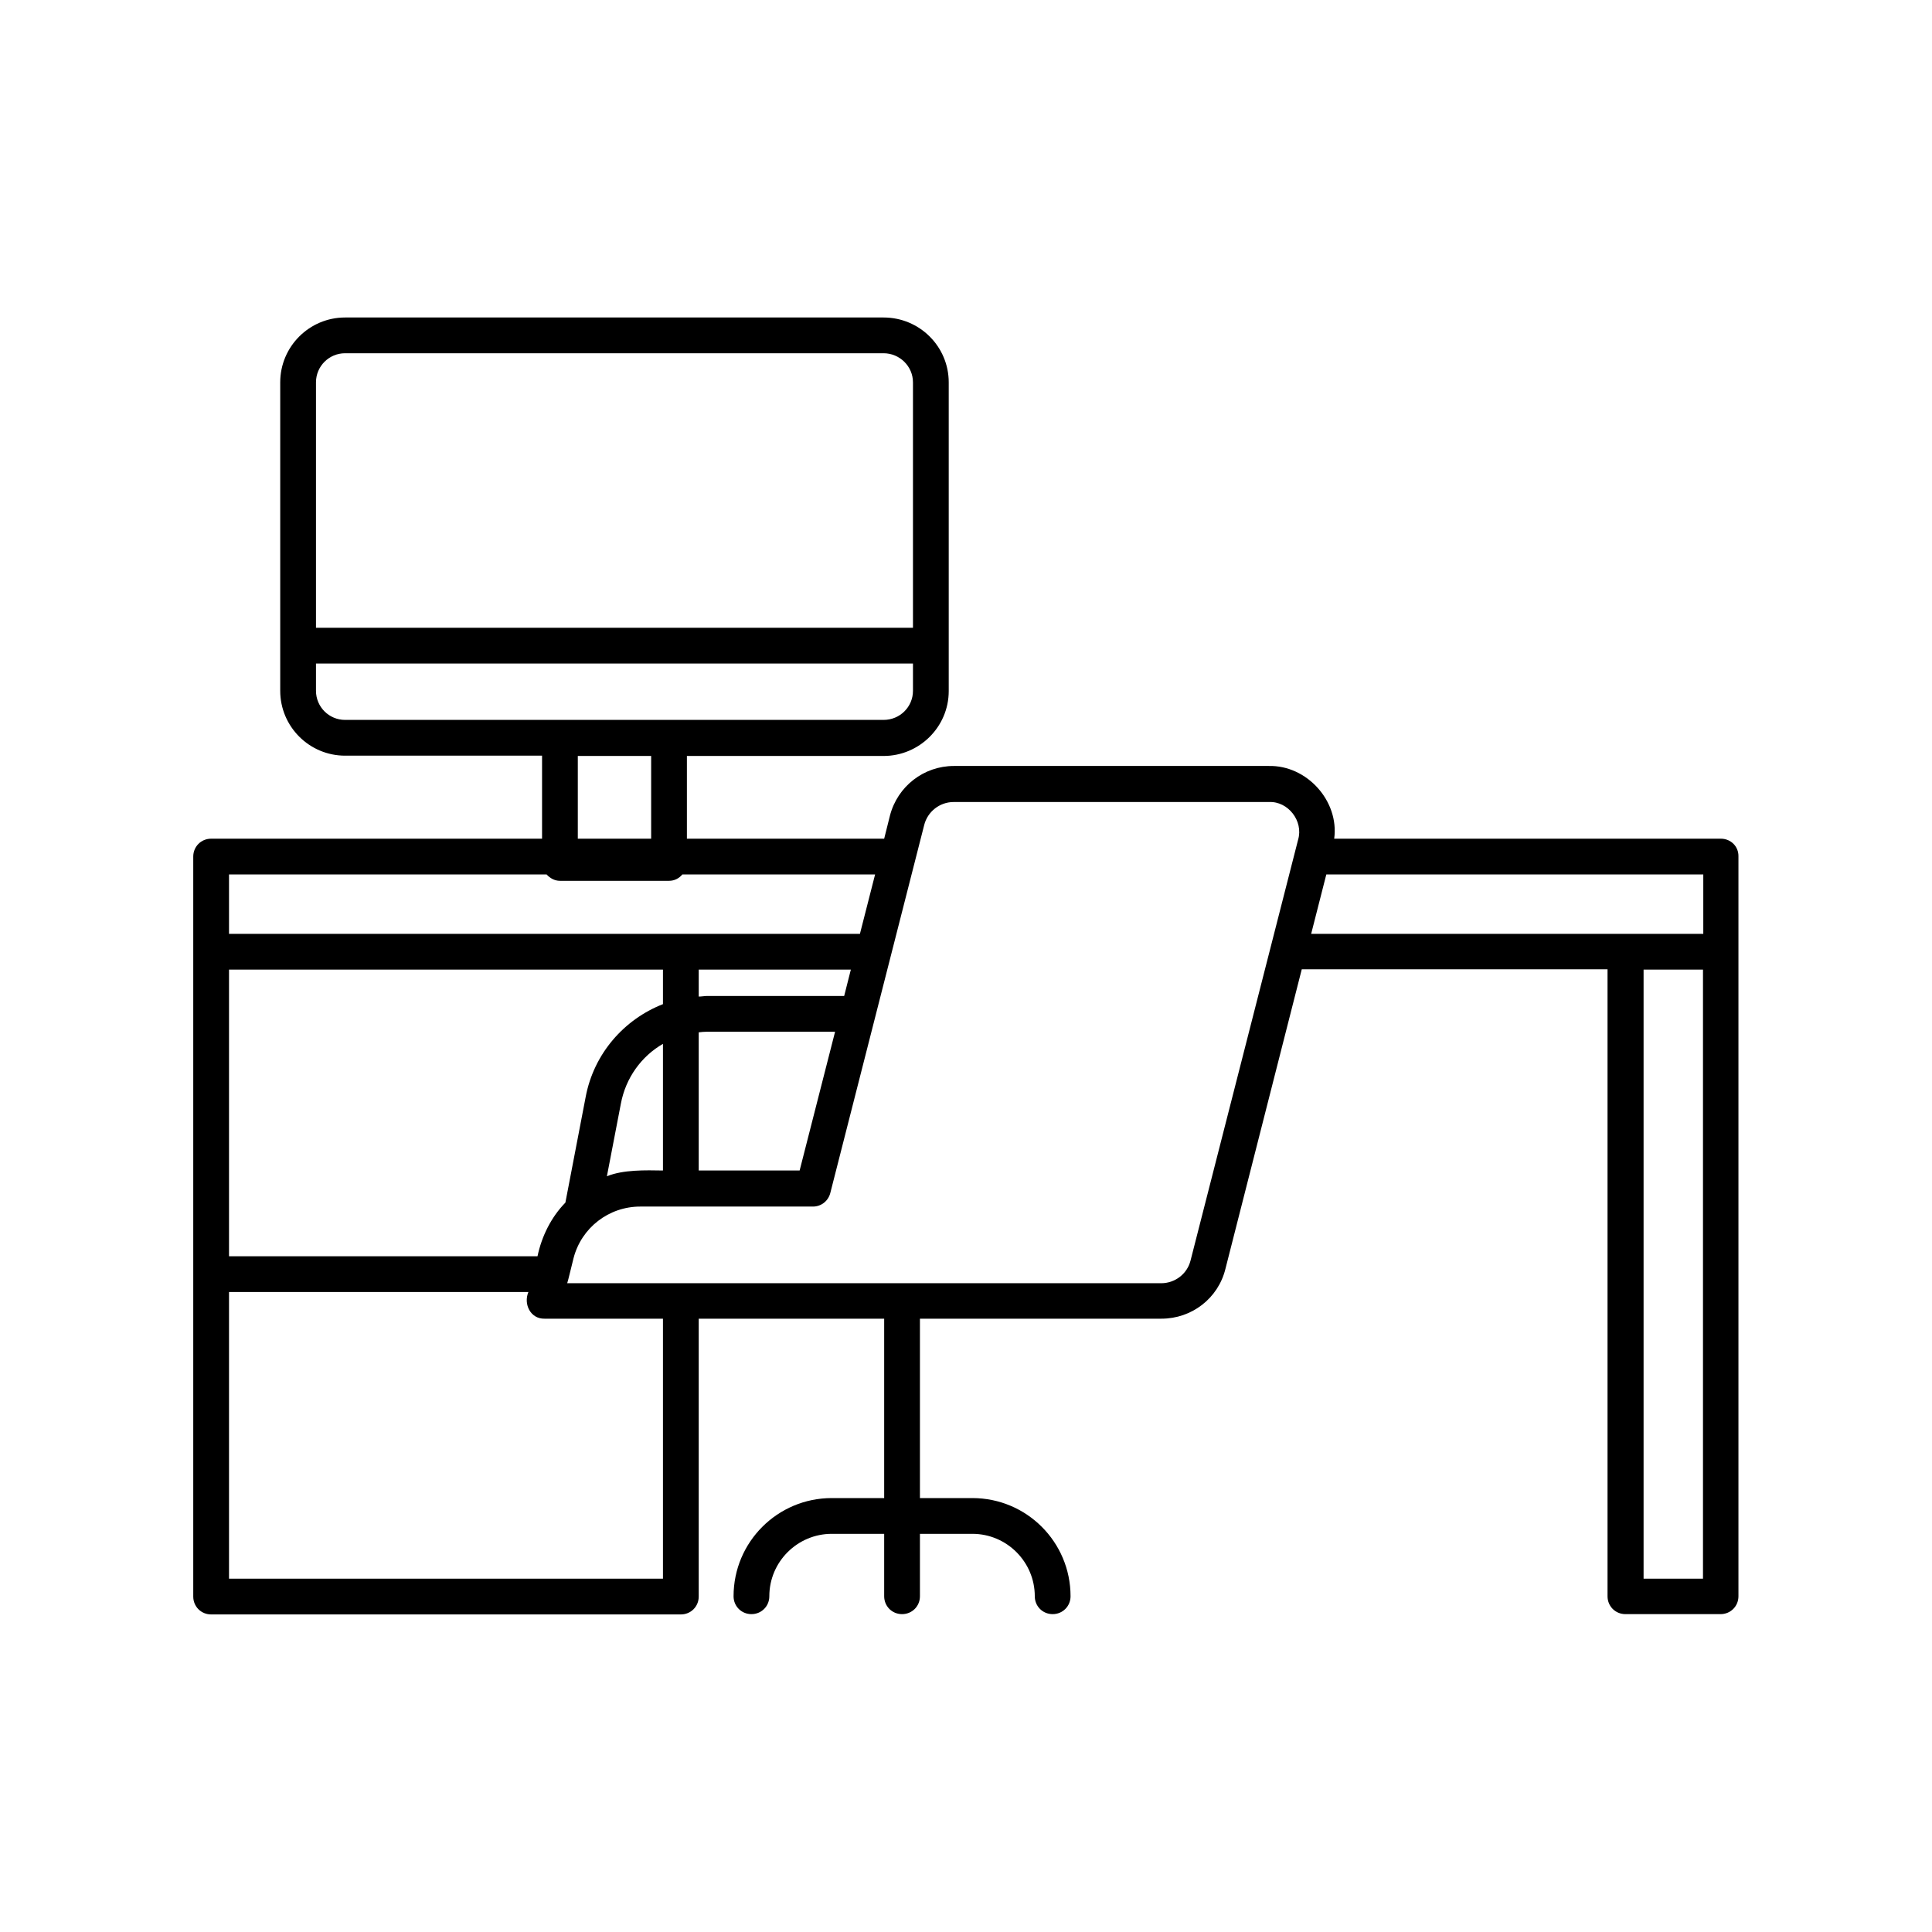 <svg xmlns="http://www.w3.org/2000/svg" xmlns:xlink="http://www.w3.org/1999/xlink" width="1080" zoomAndPan="magnify" viewBox="0 0 810 810" height="1080" preserveAspectRatio="xMidYMid meet" version="1.0"><defs><clipPath id="91468562ec"><path d="M 81 133.109 L 729 133.109 L 729 676.859 L 81 676.859 Z M 81 133.109 " clip-rule="nonzero"/></clipPath></defs><g clip-path="url(#91468562ec)"><path fill="#000000" d="M 721.48 351.625 L 559.367 351.625 C 561.527 335.871 547.93 320.754 531.922 321.137 C 531.922 321.137 399.918 321.137 399.918 321.137 C 387.34 321.137 376.285 329.648 373.109 341.973 L 370.695 351.625 L 287.988 351.625 L 287.988 316.941 L 370.441 316.941 C 385.434 316.941 397.758 304.746 397.758 289.754 L 397.758 160.297 C 397.758 145.305 385.562 133.109 370.441 133.109 L 144.676 133.109 C 129.684 133.109 117.484 145.305 117.484 160.297 L 117.484 289.629 C 117.484 304.621 129.684 316.816 144.676 316.816 L 227.258 316.816 L 227.258 351.625 L 88.52 351.625 C 84.324 351.625 81.023 354.93 81.023 359.121 L 81.023 669.363 C 81.023 673.559 84.324 676.859 88.52 676.859 L 285.445 676.859 C 289.641 676.859 292.941 673.559 292.941 669.363 L 292.941 552.863 L 370.695 552.863 L 370.695 628.074 L 348.719 628.074 C 325.977 628.074 307.551 646.496 307.551 669.238 C 307.551 673.43 310.855 676.734 315.047 676.734 C 319.242 676.734 322.543 673.43 322.543 669.238 C 322.543 654.754 334.359 643.066 348.719 643.066 L 370.695 643.066 L 370.695 669.238 C 370.695 673.43 374 676.734 378.191 676.734 C 382.387 676.734 385.688 673.43 385.688 669.238 L 385.688 643.066 L 407.668 643.066 C 422.152 643.066 433.84 654.883 433.84 669.238 C 433.84 673.43 437.145 676.734 441.336 676.734 C 445.527 676.734 448.832 673.43 448.832 669.238 C 448.832 646.496 430.41 628.074 407.668 628.074 L 385.688 628.074 L 385.688 552.863 L 486.945 552.863 C 499.652 552.863 510.707 544.352 513.754 532.031 L 545.77 406.383 L 673.965 406.383 L 673.965 669.238 C 673.965 673.43 677.27 676.734 681.461 676.734 L 721.355 676.734 C 725.547 676.734 728.852 673.43 728.852 669.238 L 728.852 359.121 C 728.977 354.93 725.676 351.625 721.48 351.625 Z M 132.477 160.297 C 132.477 153.562 137.941 148.102 144.676 148.102 L 370.441 148.102 C 377.176 148.102 382.766 153.562 382.766 160.297 L 382.766 263.203 L 132.477 263.203 Z M 144.676 301.824 C 137.941 301.824 132.477 296.363 132.477 289.629 L 132.477 278.195 L 382.766 278.195 L 382.766 289.629 C 382.766 296.363 377.305 301.824 370.441 301.824 Z M 272.996 316.816 L 272.996 351.625 L 242.25 351.625 L 242.25 316.941 L 272.996 316.941 Z M 96.016 366.617 L 229.164 366.617 C 230.559 368.141 232.465 369.285 234.754 369.285 L 280.492 369.285 C 282.777 369.285 284.684 368.27 286.082 366.617 L 366.887 366.617 L 360.531 391.52 L 96.016 391.52 Z M 296.5 417.562 C 295.355 417.562 294.211 417.816 292.941 417.816 L 292.941 406.508 L 356.723 406.508 L 353.926 417.562 Z M 350.113 432.555 L 335.25 490.738 L 292.941 490.738 L 292.941 432.809 C 294.086 432.68 295.23 432.555 296.5 432.555 Z M 96.016 406.508 L 277.949 406.508 L 277.949 420.992 C 261.688 427.344 248.984 441.699 245.551 459.867 L 237.039 504.207 C 231.195 510.18 227.129 518.18 225.352 526.695 L 96.016 526.695 Z M 277.949 437.637 L 277.949 490.738 C 270.582 490.613 261.305 490.359 254.445 493.152 L 260.289 462.789 C 262.324 451.863 268.93 442.844 277.949 437.637 Z M 277.949 661.867 L 96.016 661.867 L 96.016 541.684 L 221.539 541.684 C 219.379 546.766 222.43 552.992 228.273 552.863 C 228.273 552.863 277.949 552.863 277.949 552.863 Z M 544.246 352.008 C 538.148 375.891 505.879 502.047 499.145 528.473 C 497.746 534.062 492.664 538 486.82 538 L 237.801 538 C 238.055 537.492 240.215 528.344 240.469 527.457 C 243.773 514.75 255.207 505.859 268.422 505.859 L 340.84 505.859 C 344.27 505.859 347.191 503.57 348.082 500.27 L 387.469 345.91 C 388.863 340.32 393.945 336.254 399.789 336.254 L 532.051 336.254 C 540.055 335.871 546.535 344.258 544.246 352.008 Z M 713.984 661.867 L 689.082 661.867 L 689.082 406.508 L 713.984 406.508 Z M 713.984 391.52 L 549.711 391.52 L 556.062 366.617 L 714.113 366.617 L 714.113 391.52 Z M 713.984 391.52 " fill-opacity="1" fill-rule="nonzero"/></g></svg>